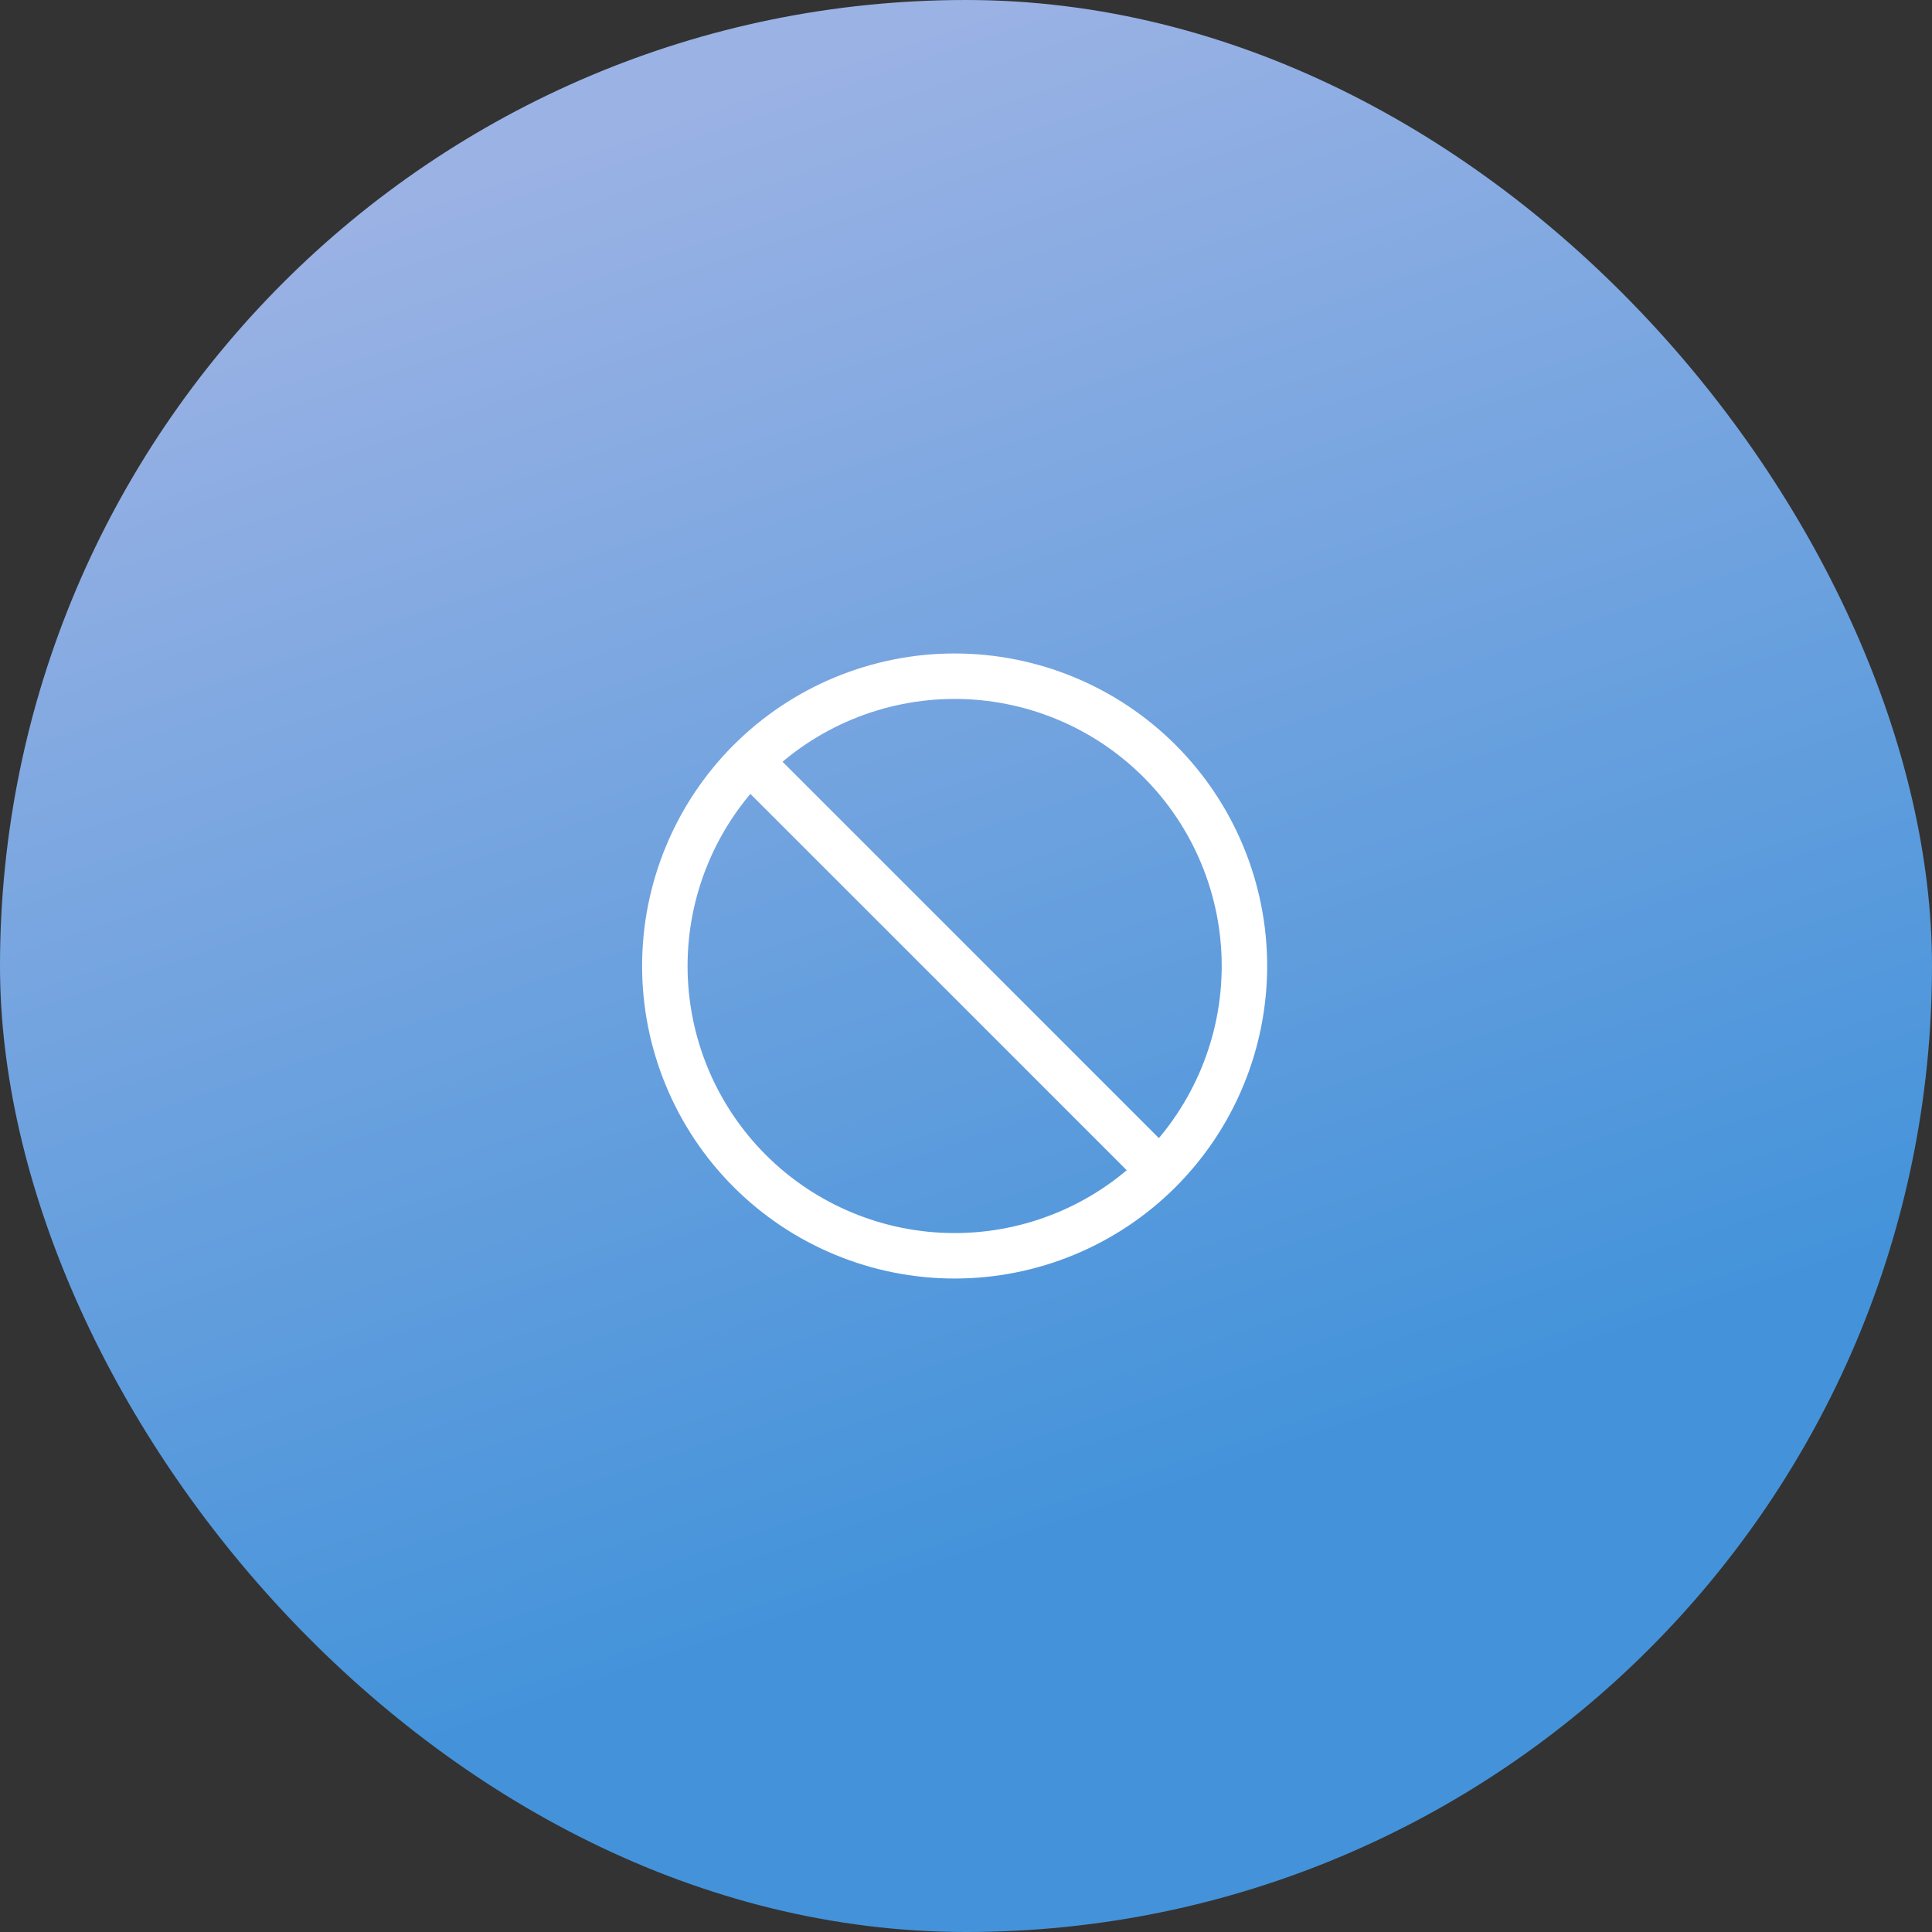 <svg xmlns="http://www.w3.org/2000/svg" width="85" height="85" viewBox="0 0 85 85" fill="none"><rect x="0" y="0" width="85" height="85" fill="#333333" stroke="none"/><rect width="85" height="85" rx="42.5" fill="url(#paint0_linear_579_543)"></rect><path d="M33.075 33.575L50.925 51.425M29.25 42.5C29.25 44.174 29.58 45.832 30.221 47.379C30.861 48.926 31.8 50.332 32.984 51.516C34.168 52.7 35.574 53.639 37.121 54.279C38.668 54.92 40.326 55.25 42 55.25C43.674 55.25 45.332 54.92 46.879 54.279C48.426 53.639 49.832 52.7 51.016 51.516C52.2 50.332 53.139 48.926 53.779 47.379C54.42 45.832 54.75 44.174 54.75 42.5C54.75 40.826 54.42 39.168 53.779 37.621C53.139 36.074 52.2 34.668 51.016 33.484C49.832 32.3 48.426 31.361 46.879 30.721C45.332 30.08 43.674 29.75 42 29.75C40.326 29.75 38.668 30.08 37.121 30.721C35.574 31.361 34.168 32.3 32.984 33.484C31.8 34.668 30.861 36.074 30.221 37.621C29.58 39.168 29.25 40.826 29.25 42.5Z" stroke="white" stroke-width="2" stroke-linecap="round" stroke-linejoin="round"></path><defs><linearGradient id="paint0_linear_579_543" x1="42.5" y1="0" x2="63.5" y2="61.5" gradientUnits="userSpaceOnUse"><stop stop-color="#9BB2E4"></stop><stop offset="1" stop-color="#4493DA"></stop></linearGradient></defs></svg>